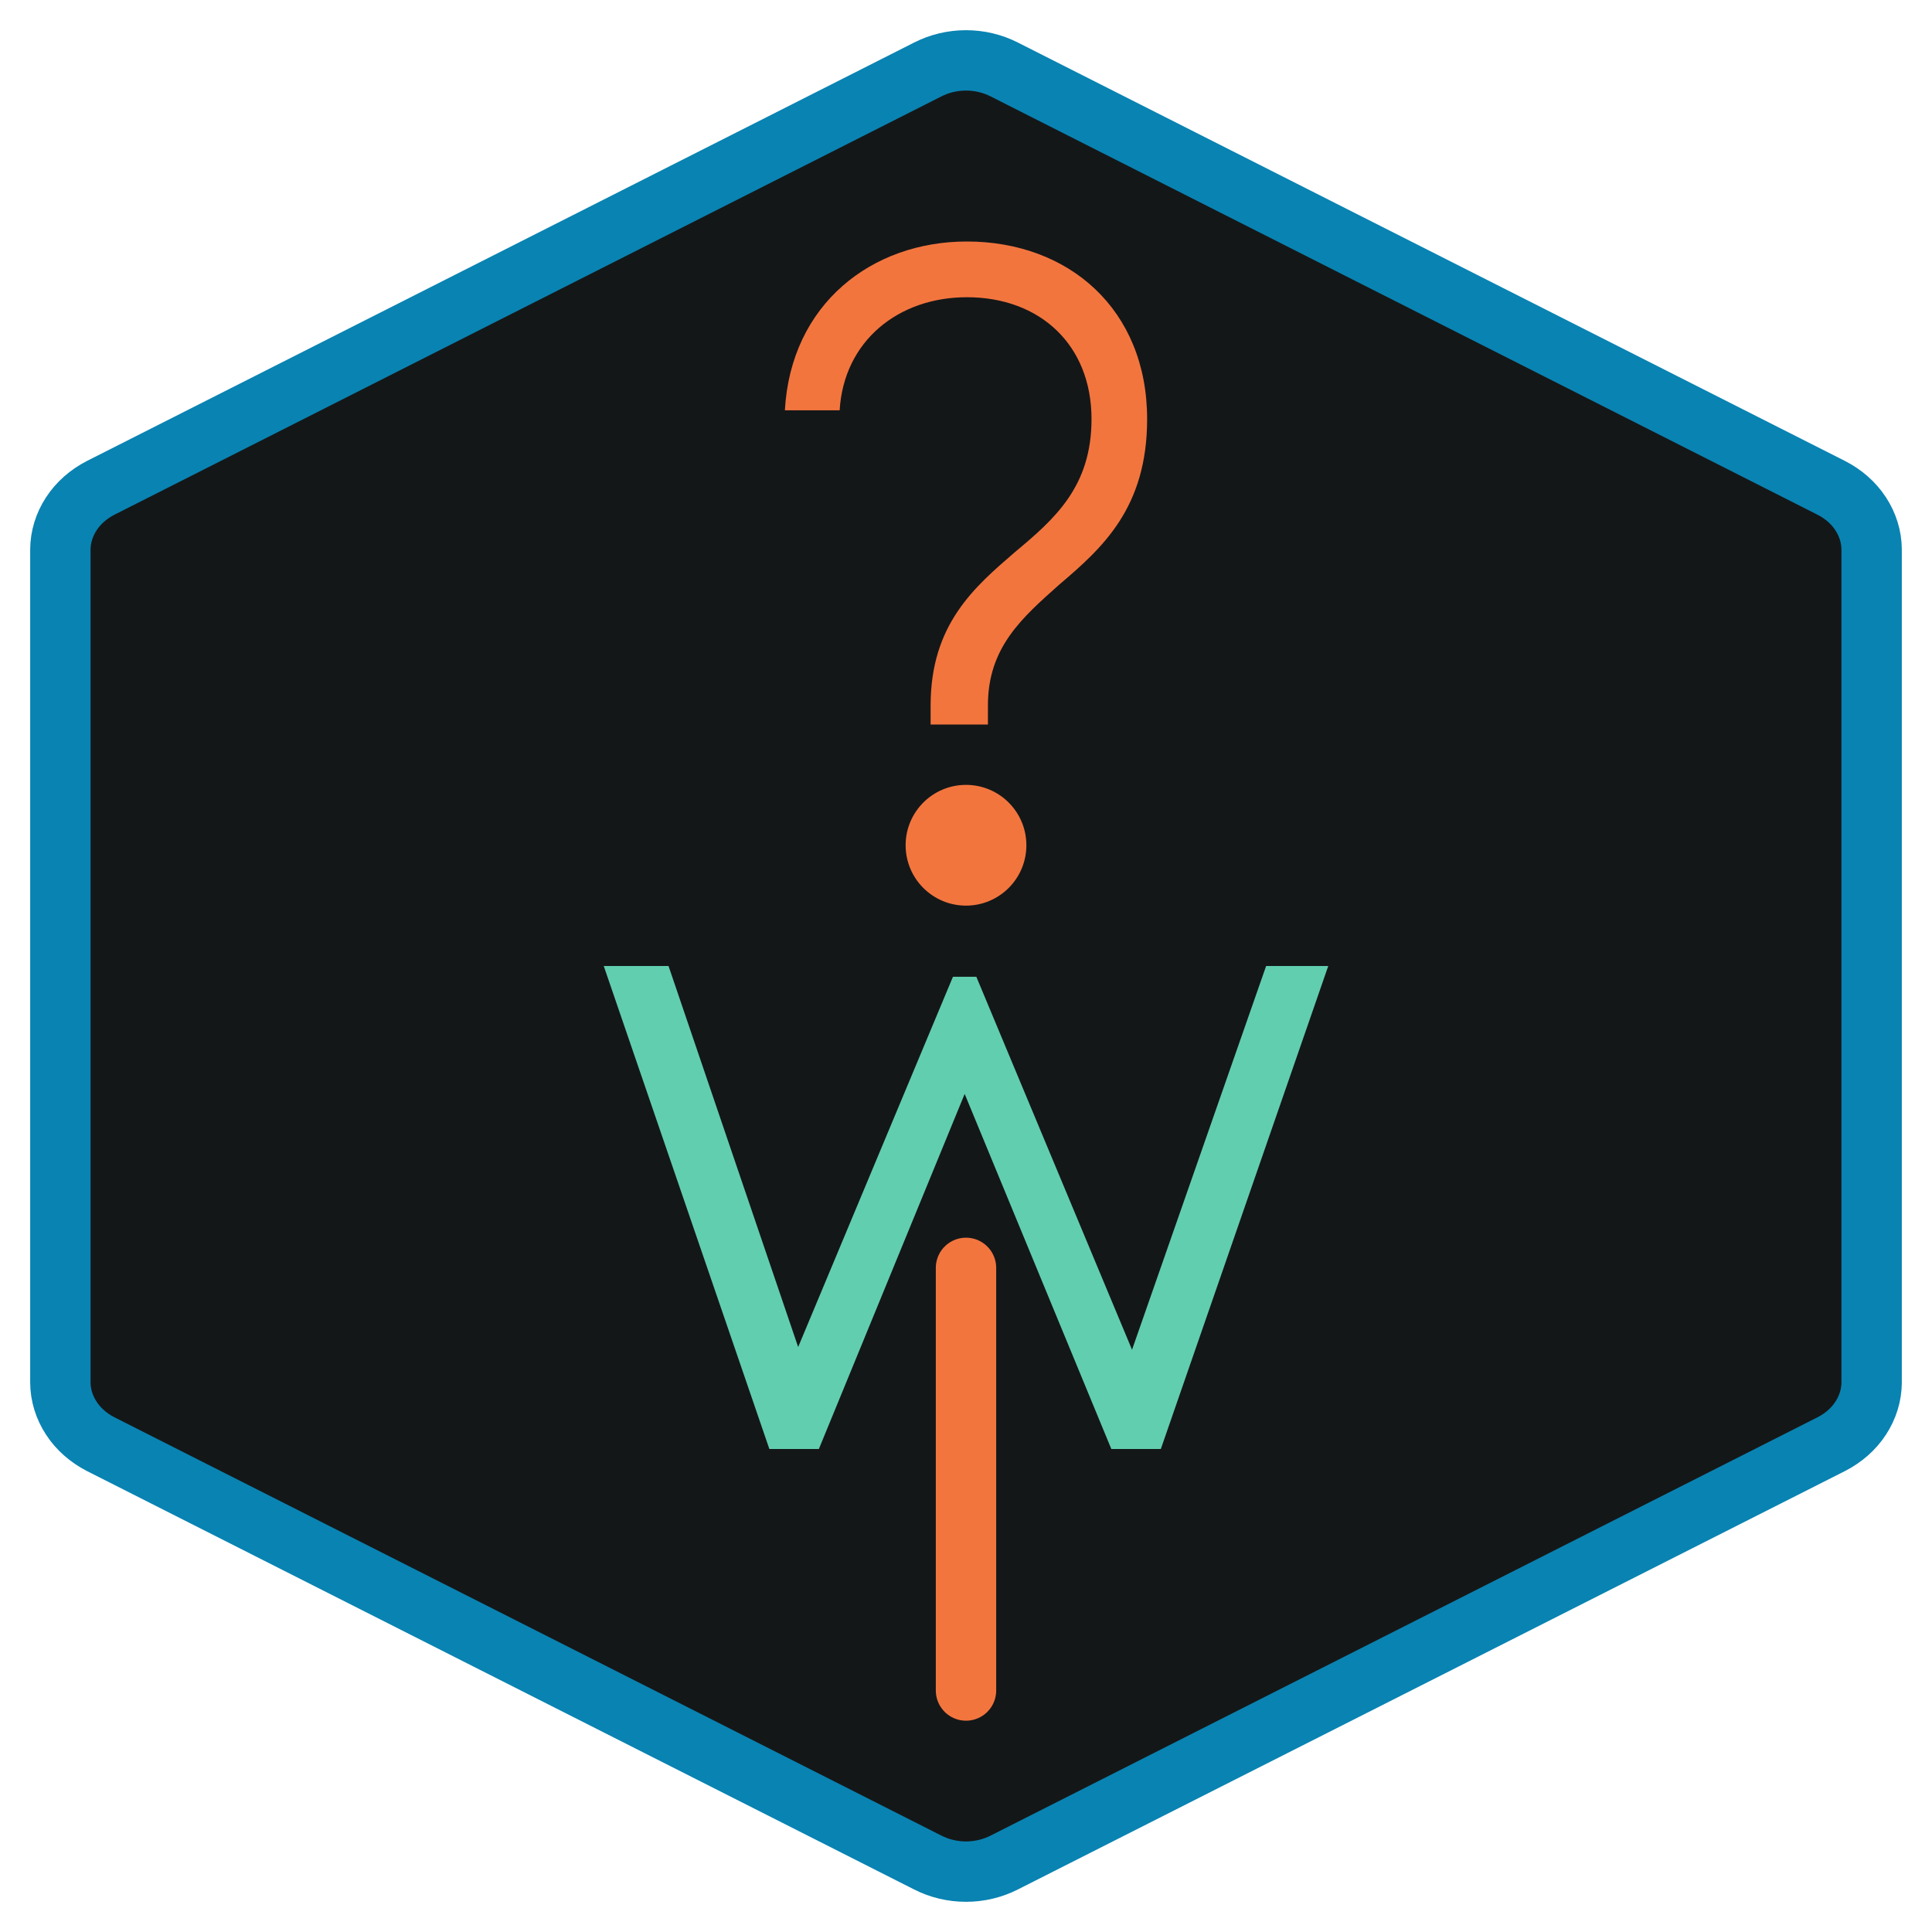 <svg width="32" height="32" viewBox="0 0 32 32" fill="none" xmlns="http://www.w3.org/2000/svg">
<path d="M31 22.899V9.101C30.999 8.894 30.936 8.69 30.819 8.511C30.702 8.331 30.533 8.183 30.331 8.08L16.636 1.152C16.442 1.053 16.223 1 16 1C15.777 1 15.557 1.053 15.364 1.152L1.668 8.08C1.467 8.183 1.298 8.331 1.181 8.511C1.064 8.69 1.001 8.894 1 9.101V22.899C1.001 23.107 1.064 23.31 1.181 23.489C1.298 23.669 1.467 23.817 1.668 23.92L15.364 30.848C15.557 30.947 15.777 31 16 31C16.223 31 16.442 30.947 16.636 30.848L30.331 23.92C30.533 23.817 30.702 23.669 30.819 23.489C30.936 23.31 30.999 23.107 31 22.899Z" fill="#141718" stroke="#0983B2" stroke-linecap="round" stroke-linejoin="round"/>
<path d="M20.971 16H22L19.227 24H18.407L15.978 18.119L13.563 24H12.743L10 16H11.073L13.22 22.311L15.784 16.178H16.171L18.75 22.356L20.971 16Z" fill="#61CEAF"/>
<path d="M16 21C16 27.531 16 28.327 16 27.908" stroke="#F3753E" stroke-linecap="round" stroke-linejoin="round"/>
<path d="M15.414 12V11.683C15.414 10.342 16.14 9.723 16.809 9.146C17.465 8.598 18.079 8.065 18.079 6.941C18.079 5.715 17.228 4.923 16.014 4.923C14.884 4.923 13.977 5.643 13.907 6.796H13C13.098 5.038 14.437 4 16.014 4C17.702 4 19 5.124 19 6.941C19 8.411 18.261 9.074 17.549 9.679C16.935 10.227 16.363 10.717 16.363 11.683V12H15.414Z" fill="#F3753E"/>
<circle cx="16" cy="14" r="1" fill="#F3753E"/>
</svg>
